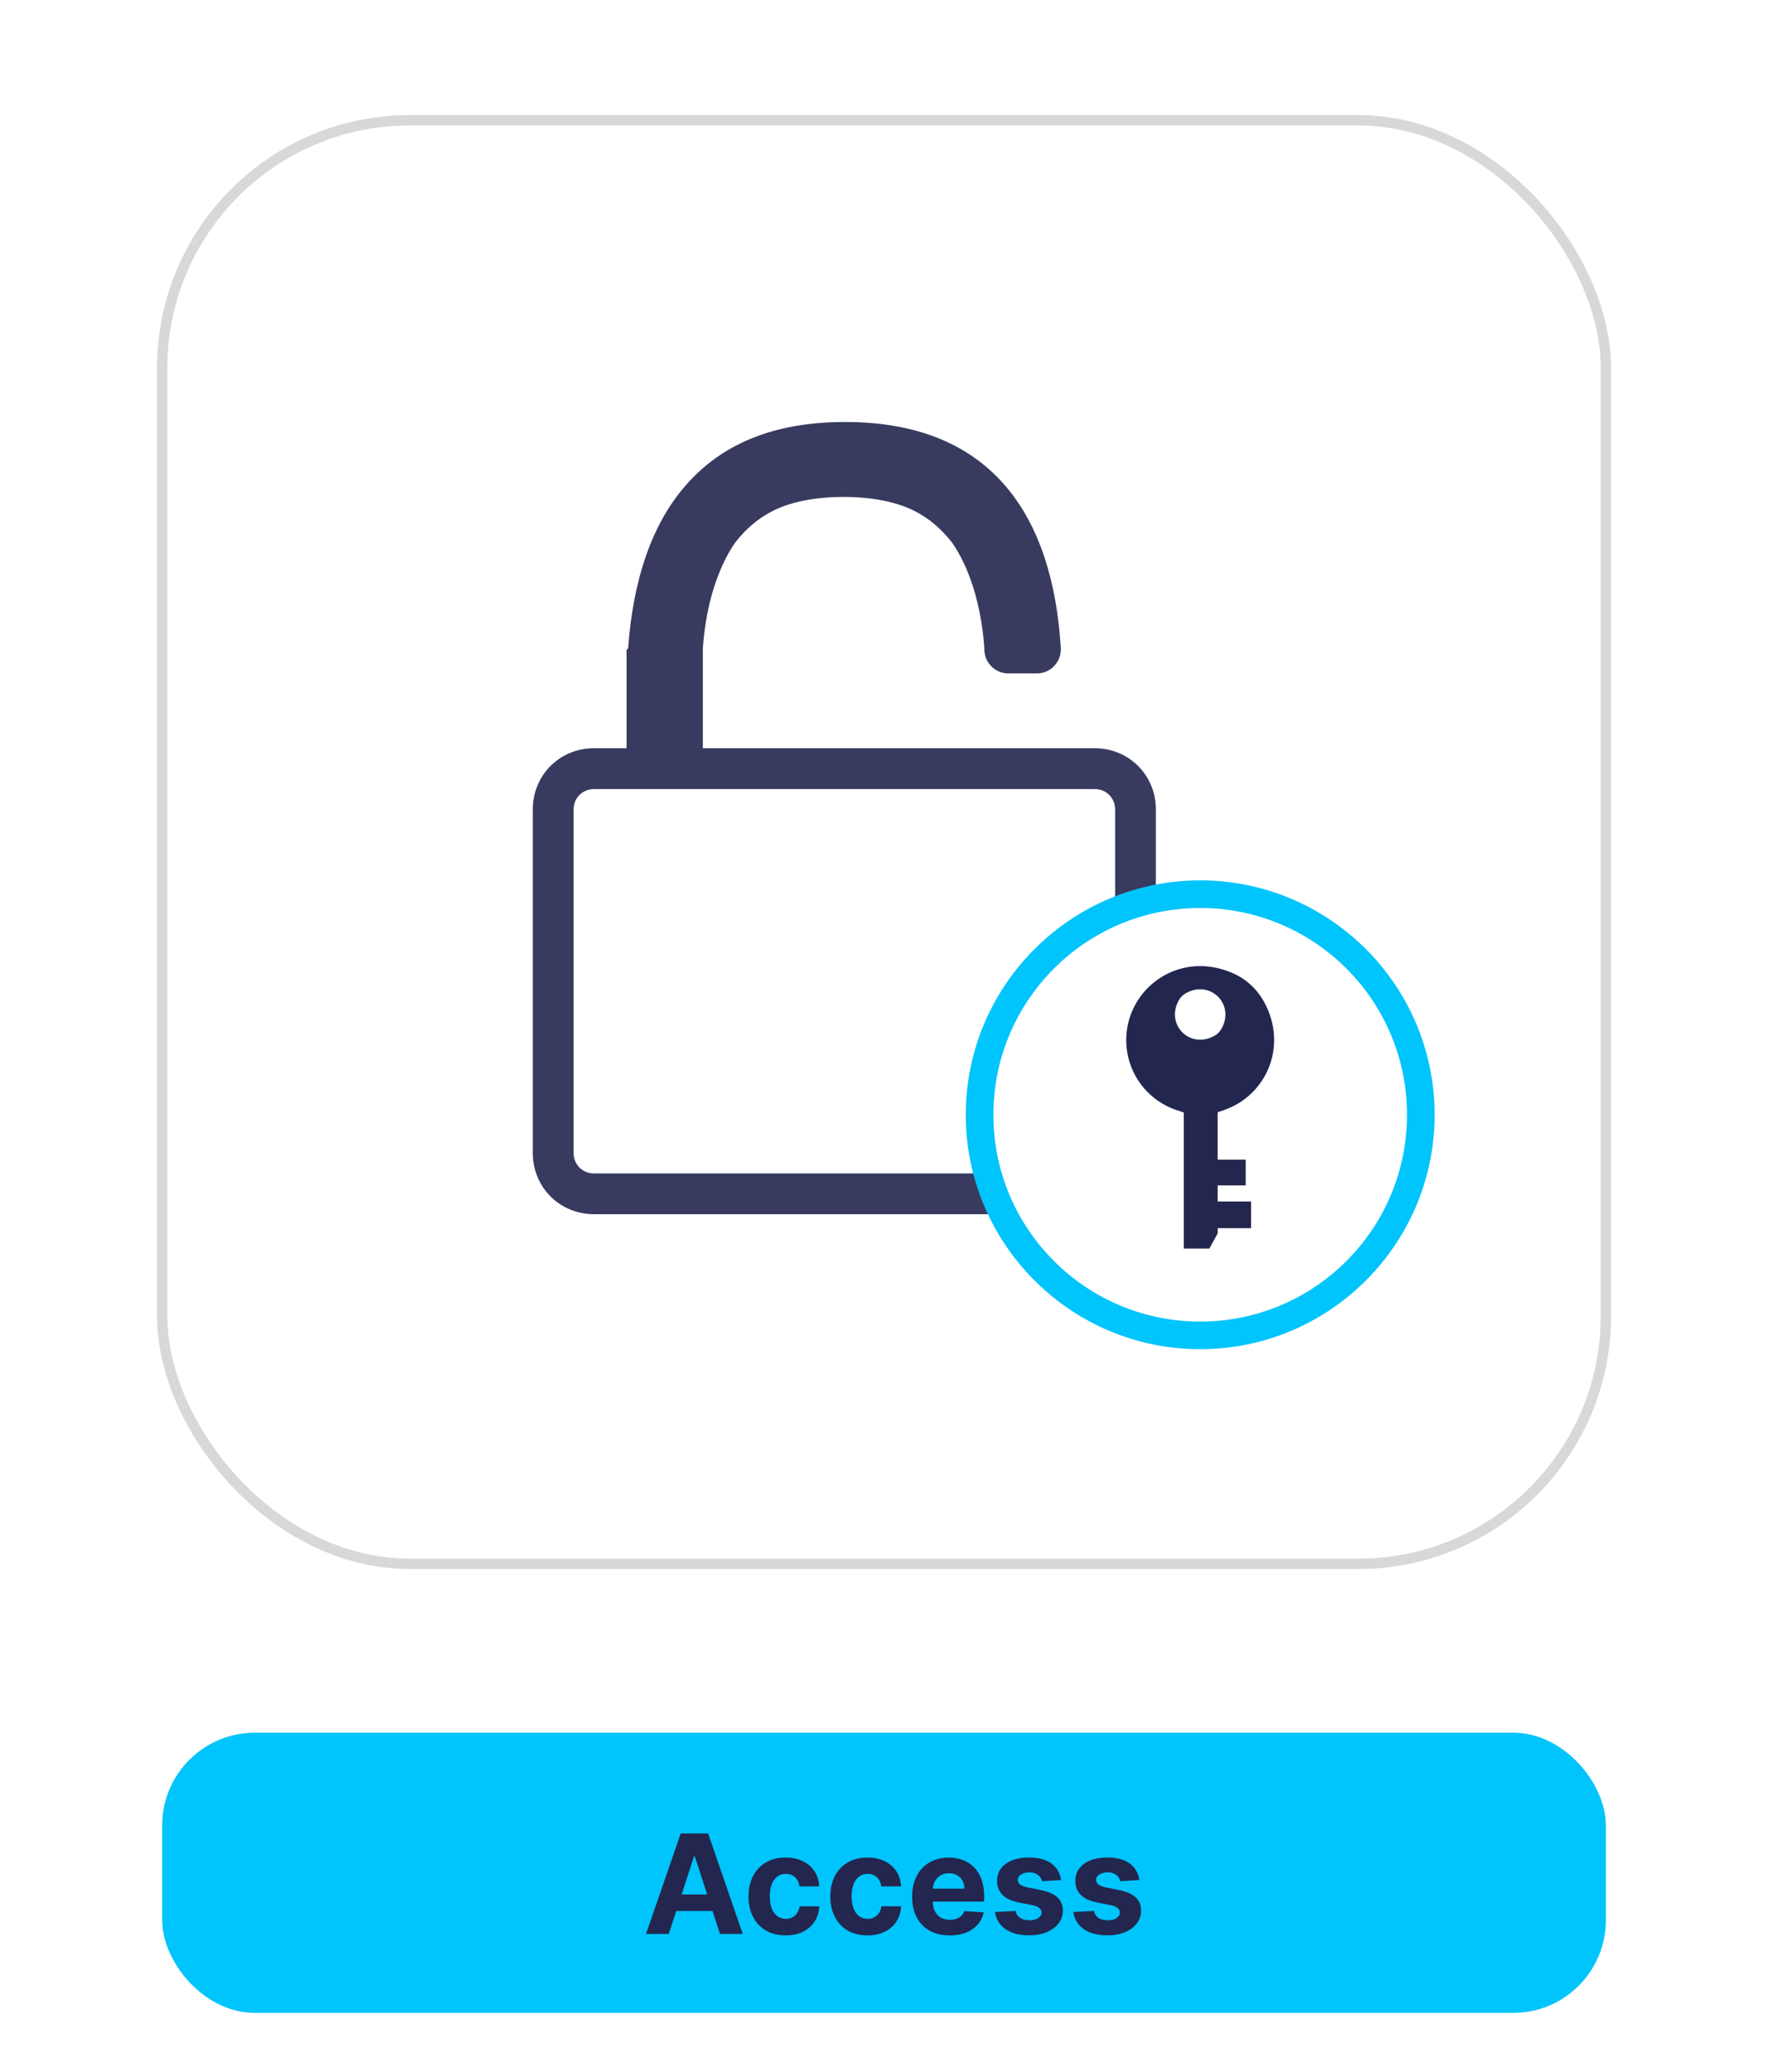 <?xml version="1.0" encoding="UTF-8"?><svg id="Copy" xmlns="http://www.w3.org/2000/svg" xmlns:xlink="http://www.w3.org/1999/xlink" viewBox="0 0 512 600"><defs><filter id="drop-shadow-16" filterUnits="userSpaceOnUse"><feOffset dx="3" dy="3"/><feGaussianBlur result="blur" stdDeviation="5"/><feFlood flood-color="#1c214f" flood-opacity=".2"/><feComposite in2="blur" operator="in"/><feComposite in="SourceGraphic"/></filter></defs><rect x="46.97" y="34.83" width="418.07" height="418.07" rx="71.7" ry="71.7" fill="none" stroke="#d8d8d8" stroke-miterlimit="10" stroke-width="3"/><rect x="46.97" y="501.8" width="418.07" height="81.15" rx="26.84" ry="26.84" fill="#00c4fc"/><g filter="url(#drop-shadow-16)"><path d="M190.68,557.07h-6.59l10.04-29.09h7.93l10.03,29.09h-6.59l-7.29-22.44h-.23l-7.3,22.44Zm-.41-11.43h15.57v4.8h-15.57v-4.8Z" fill="#23264e"/><path d="M224.5,557.49c-2.24,0-4.16-.48-5.76-1.43-1.6-.95-2.84-2.28-3.69-3.97-.86-1.7-1.29-3.65-1.29-5.85s.43-4.2,1.3-5.89c.87-1.69,2.1-3.01,3.7-3.96,1.6-.95,3.5-1.43,5.71-1.43,1.9,0,3.57,.35,5,1.04,1.43,.69,2.56,1.66,3.4,2.91,.83,1.25,1.29,2.72,1.38,4.4h-5.71c-.16-1.09-.58-1.97-1.27-2.63-.69-.67-1.58-1-2.69-1-.94,0-1.75,.25-2.45,.76-.7,.51-1.24,1.24-1.63,2.21-.39,.97-.58,2.14-.58,3.51s.19,2.58,.58,3.55c.38,.98,.93,1.72,1.63,2.23s1.52,.77,2.46,.77c.69,0,1.31-.14,1.87-.43,.55-.28,1.01-.7,1.38-1.24,.36-.54,.6-1.2,.72-1.97h5.71c-.09,1.67-.55,3.13-1.36,4.4-.81,1.26-1.92,2.25-3.35,2.96-1.42,.71-3.1,1.07-5.04,1.07Z" fill="#23264e"/><path d="M248.19,557.49c-2.24,0-4.16-.48-5.76-1.43-1.6-.95-2.84-2.28-3.69-3.97-.86-1.7-1.29-3.65-1.29-5.85s.43-4.2,1.3-5.89c.87-1.69,2.1-3.01,3.7-3.96,1.6-.95,3.5-1.43,5.71-1.43,1.9,0,3.57,.35,5,1.04,1.43,.69,2.56,1.66,3.4,2.91,.83,1.25,1.29,2.72,1.38,4.4h-5.71c-.16-1.09-.58-1.97-1.27-2.63-.69-.67-1.58-1-2.69-1-.94,0-1.75,.25-2.45,.76-.7,.51-1.24,1.24-1.63,2.21-.39,.97-.58,2.14-.58,3.51s.19,2.58,.58,3.55c.38,.98,.93,1.72,1.63,2.23s1.52,.77,2.46,.77c.69,0,1.31-.14,1.87-.43,.55-.28,1.01-.7,1.38-1.24,.36-.54,.6-1.2,.72-1.97h5.71c-.09,1.67-.55,3.13-1.36,4.4-.81,1.26-1.92,2.25-3.35,2.96-1.42,.71-3.1,1.07-5.04,1.07Z" fill="#23264e"/><path d="M271.97,557.49c-2.24,0-4.17-.46-5.79-1.37-1.61-.91-2.86-2.21-3.73-3.89-.87-1.68-1.31-3.67-1.31-5.97s.44-4.21,1.31-5.91,2.1-3.02,3.69-3.96,3.45-1.42,5.59-1.42c1.44,0,2.78,.23,4.03,.69,1.25,.46,2.33,1.15,3.27,2.07,.93,.92,1.66,2.07,2.18,3.46s.78,3.01,.78,4.87v1.66h-18.42v-3.75h12.73c0-.87-.19-1.64-.57-2.32-.38-.67-.9-1.2-1.57-1.58-.67-.38-1.44-.58-2.32-.58s-1.73,.21-2.44,.63c-.71,.42-1.26,.99-1.65,1.69s-.6,1.49-.61,2.35v3.57c0,1.08,.2,2.01,.6,2.8,.4,.79,.97,1.39,1.71,1.82,.74,.43,1.61,.64,2.63,.64,.67,0,1.29-.09,1.85-.28,.56-.19,1.04-.47,1.43-.85,.4-.38,.7-.84,.91-1.39l5.6,.37c-.28,1.34-.86,2.52-1.74,3.52-.88,1-2,1.78-3.38,2.33-1.38,.55-2.97,.83-4.77,.83Z" fill="#23264e"/><path d="M304.29,541.47l-5.54,.34c-.09-.47-.3-.9-.61-1.29s-.72-.69-1.23-.92c-.51-.23-1.11-.35-1.81-.35-.94,0-1.73,.2-2.37,.59-.64,.39-.97,.92-.97,1.57,0,.52,.21,.96,.62,1.32,.42,.36,1.13,.65,2.15,.87l3.95,.79c2.12,.44,3.7,1.14,4.74,2.1,1.04,.97,1.56,2.24,1.56,3.81,0,1.43-.42,2.68-1.26,3.76-.84,1.08-1.98,1.92-3.44,2.52-1.45,.6-3.13,.9-5.02,.9-2.89,0-5.19-.6-6.9-1.81-1.71-1.21-2.71-2.85-3-4.94l5.95-.31c.18,.88,.62,1.55,1.31,2.01,.69,.46,1.58,.69,2.66,.69s1.92-.21,2.56-.62c.65-.41,.98-.94,.99-1.6,0-.55-.24-1-.7-1.36-.45-.36-1.16-.63-2.1-.82l-3.78-.75c-2.13-.43-3.71-1.16-4.75-2.22-1.04-1.05-1.56-2.39-1.56-4.02,0-1.4,.38-2.61,1.14-3.62,.76-1.01,1.84-1.79,3.22-2.34s3.01-.82,4.88-.82c2.76,0,4.93,.58,6.51,1.75,1.59,1.17,2.51,2.75,2.78,4.76Z" fill="#23264e"/><path d="M326.96,541.47l-5.54,.34c-.09-.47-.3-.9-.61-1.29s-.72-.69-1.23-.92c-.51-.23-1.11-.35-1.81-.35-.94,0-1.73,.2-2.37,.59-.64,.39-.97,.92-.97,1.57,0,.52,.21,.96,.62,1.32,.42,.36,1.13,.65,2.15,.87l3.95,.79c2.12,.44,3.7,1.14,4.74,2.1,1.04,.97,1.56,2.24,1.56,3.81,0,1.43-.42,2.68-1.26,3.76-.84,1.08-1.98,1.92-3.44,2.52-1.45,.6-3.13,.9-5.02,.9-2.89,0-5.19-.6-6.9-1.81-1.71-1.21-2.71-2.85-3-4.94l5.95-.31c.18,.88,.62,1.55,1.31,2.01,.69,.46,1.58,.69,2.66,.69s1.92-.21,2.56-.62c.65-.41,.98-.94,.99-1.6,0-.55-.24-1-.7-1.36-.45-.36-1.16-.63-2.1-.82l-3.78-.75c-2.13-.43-3.71-1.16-4.75-2.22-1.04-1.05-1.56-2.39-1.56-4.02,0-1.4,.38-2.61,1.14-3.62,.76-1.01,1.84-1.79,3.22-2.34s3.01-.82,4.88-.82c2.76,0,4.93,.58,6.51,1.75,1.59,1.17,2.51,2.75,2.78,4.76Z" fill="#23264e"/></g><path d="M317.01,216.69h-113.47v-28.91c.88-12.85,4.44-23.48,9.31-30.58,3.1-3.98,6.64-7.08,11.07-9.3,5.32-2.66,12.4-3.98,20.38-3.98s15.06,1.33,20.38,3.98c4.43,2.22,7.98,5.33,11.08,9.3,4.84,7.04,8.36,17.57,9.28,30.28,.01,.19,.02,.39,.02,.59,0,3.84,3.12,6.96,6.96,6.96h8.23c3.84,0,6.96-3.12,6.96-6.96v-.04c0-.17,0-.34-.02-.5-2.28-37.1-19.13-65.32-62.45-65.32-20.38,0-35,6.2-45.2,17.28-10.99,11.86-16.26,28.99-17.64,48.28l-.45,.45v28.47h-9.43c-9.94,0-17.73,7.79-17.73,17.74v99.47c0,9.95,7.79,17.74,17.73,17.74h144.98c9.77,0,17.73-8.14,17.73-18.13v-99.08c0-9.95-7.79-17.74-17.73-17.74Zm5.92,116.82c0,3.55-2.75,6.32-5.92,6.32H172.03c-3.55,0-5.92-2.77-5.92-5.92v-99.47c0-3.55,2.77-5.92,5.92-5.92h144.98c3.55,0,5.92,2.77,5.92,5.92v99.08Z" fill="#23264e" opacity=".9"/><g><path d="M347.57,386.73c-35.23,0-63.89-28.66-63.89-63.89s28.66-63.89,63.89-63.89,63.89,28.66,63.89,63.89-28.66,63.89-63.89,63.89Z" fill="#fff"/><path d="M347.57,262.96c33.07,0,59.89,26.81,59.89,59.89s-26.81,59.89-59.89,59.89-59.89-26.81-59.89-59.89,26.81-59.89,59.89-59.89m0-8c-37.43,0-67.89,30.45-67.89,67.89s30.45,67.89,67.89,67.89,67.89-30.45,67.89-67.89-30.45-67.89-67.89-67.89h0Z" fill="#00c4fc"/></g><path d="M357.06,281.86c-15.64-6.92-30.91,4.47-30.91,19.34,0,9.22,5.86,17.38,14.6,20.3l2.06,.69v39.4s7.41,0,7.41,0l2.42-4.4v-1.51h9.66s0-7.71,0-7.71h-9.67s0-3.03,0-3.03v-1.64s8.12,0,8.12,0v-7.45s-8.12,0-8.12,0v-13.73s2.03-.7,2.03-.7h-.03c12.01-4.2,18.5-18.42,11.42-31.3-2.01-3.66-5.18-6.58-9-8.27Zm-5.31,18.08c-7.1,4.05-14.36-3.15-10.36-10.29,.46-.81,1.13-1.5,1.94-1.96,7.13-4.11,14.45,3.16,10.37,10.31-.46,.81-1.14,1.48-1.94,1.94Z" fill="#23264e"/></svg>